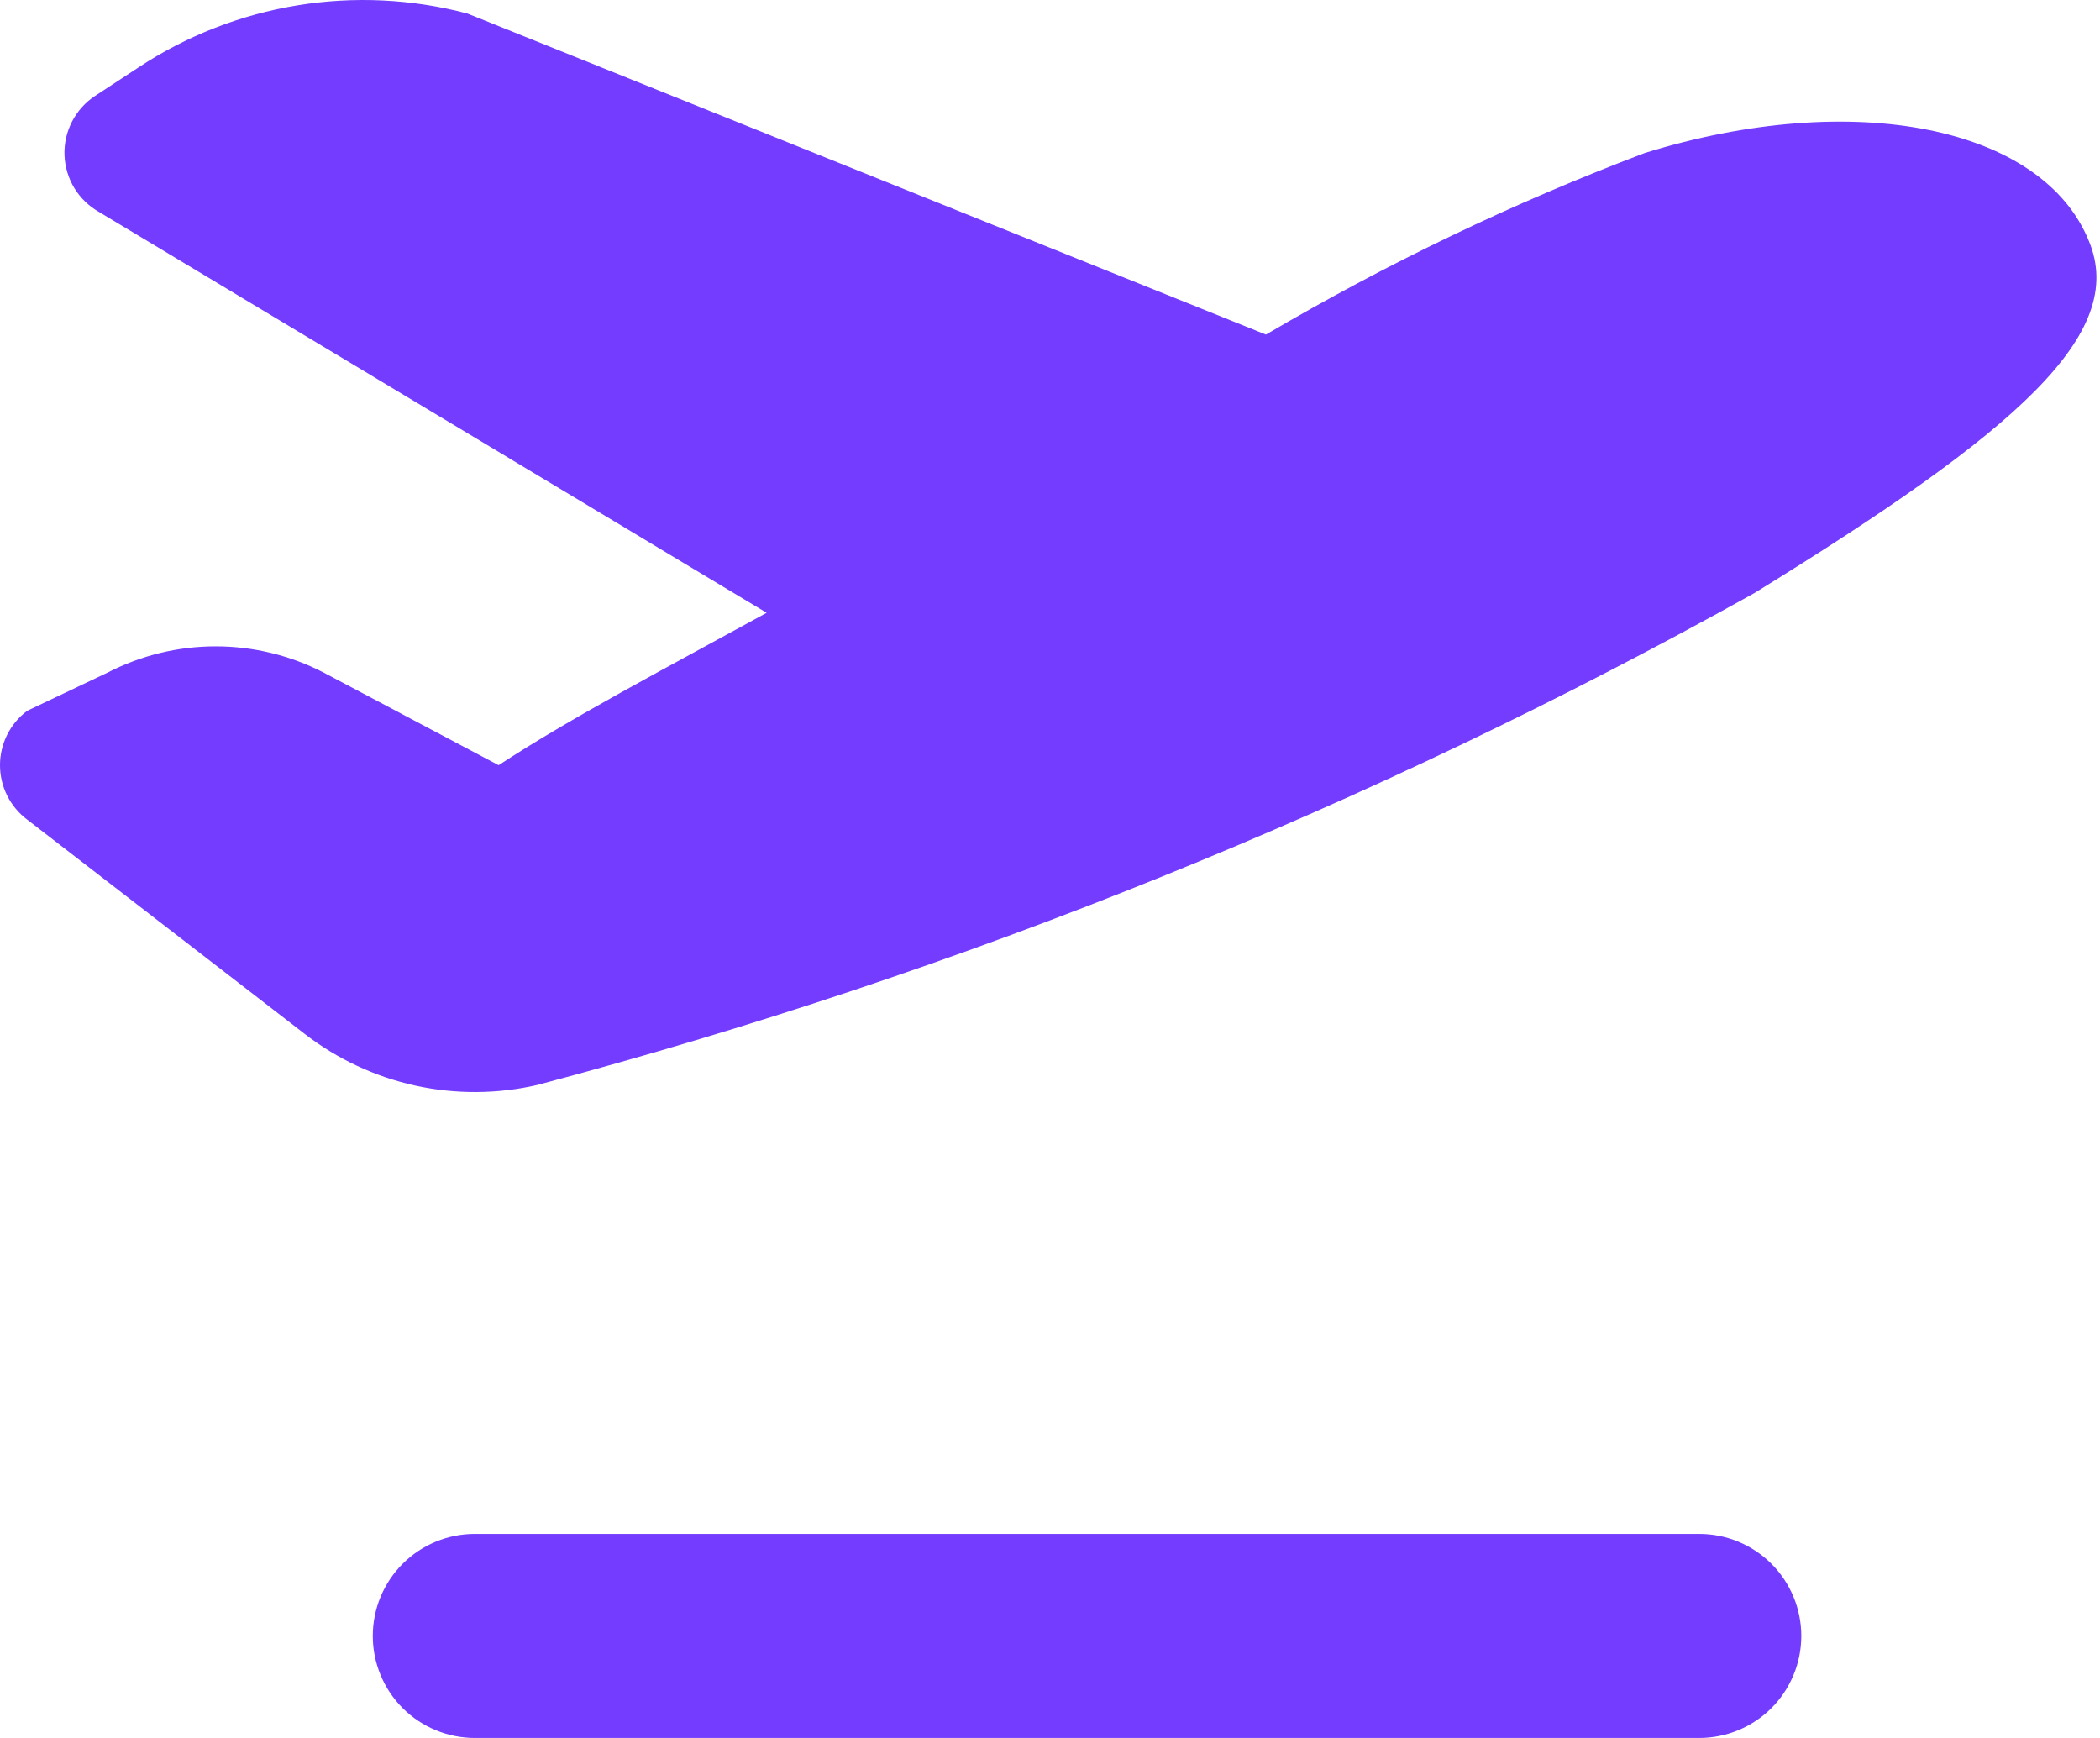<?xml version="1.0" encoding="UTF-8"?>
<svg xmlns="http://www.w3.org/2000/svg" width="58" height="48" viewBox="0 0 58 48" fill="none">
  <path d="M57.697 6.667C56.42 3.492 51.197 2.44 45.429 4.225C41.805 5.598 38.304 7.276 34.964 9.241L12.907 0.373C11.375 -0.031 9.775 -0.108 8.212 0.148C6.648 0.404 5.156 0.986 3.833 1.857L2.63 2.646C2.36 2.823 2.14 3.067 1.991 3.354C1.842 3.641 1.77 3.961 1.781 4.284C1.793 4.607 1.887 4.922 2.055 5.198C2.224 5.474 2.461 5.701 2.743 5.859L21.174 16.925C18.262 18.522 15.782 19.818 13.771 21.134L8.943 18.578C8.02 18.101 6.995 17.851 5.956 17.851C4.916 17.851 3.892 18.101 2.968 18.578L0.752 19.631C0.518 19.805 0.329 20.032 0.198 20.293C0.068 20.554 0 20.842 0 21.134C0 21.425 0.068 21.713 0.198 21.974C0.329 22.235 0.518 22.462 0.752 22.637L8.417 28.555C9.317 29.25 10.36 29.738 11.471 29.982C12.582 30.225 13.734 30.219 14.842 29.964C26.567 26.849 37.857 22.286 48.454 16.38C55.743 11.89 58.749 9.222 57.697 6.667ZM46.932 42.364H13.114C12.366 42.364 11.65 42.661 11.121 43.189C10.593 43.718 10.296 44.434 10.296 45.182C10.296 45.929 10.593 46.646 11.121 47.175C11.65 47.703 12.366 48 13.114 48H46.932C47.679 48 48.396 47.703 48.925 47.175C49.453 46.646 49.75 45.929 49.75 45.182C49.75 44.434 49.453 43.718 48.925 43.189C48.396 42.661 47.679 42.364 46.932 42.364Z" fill="#733CFF"></path>
</svg>
